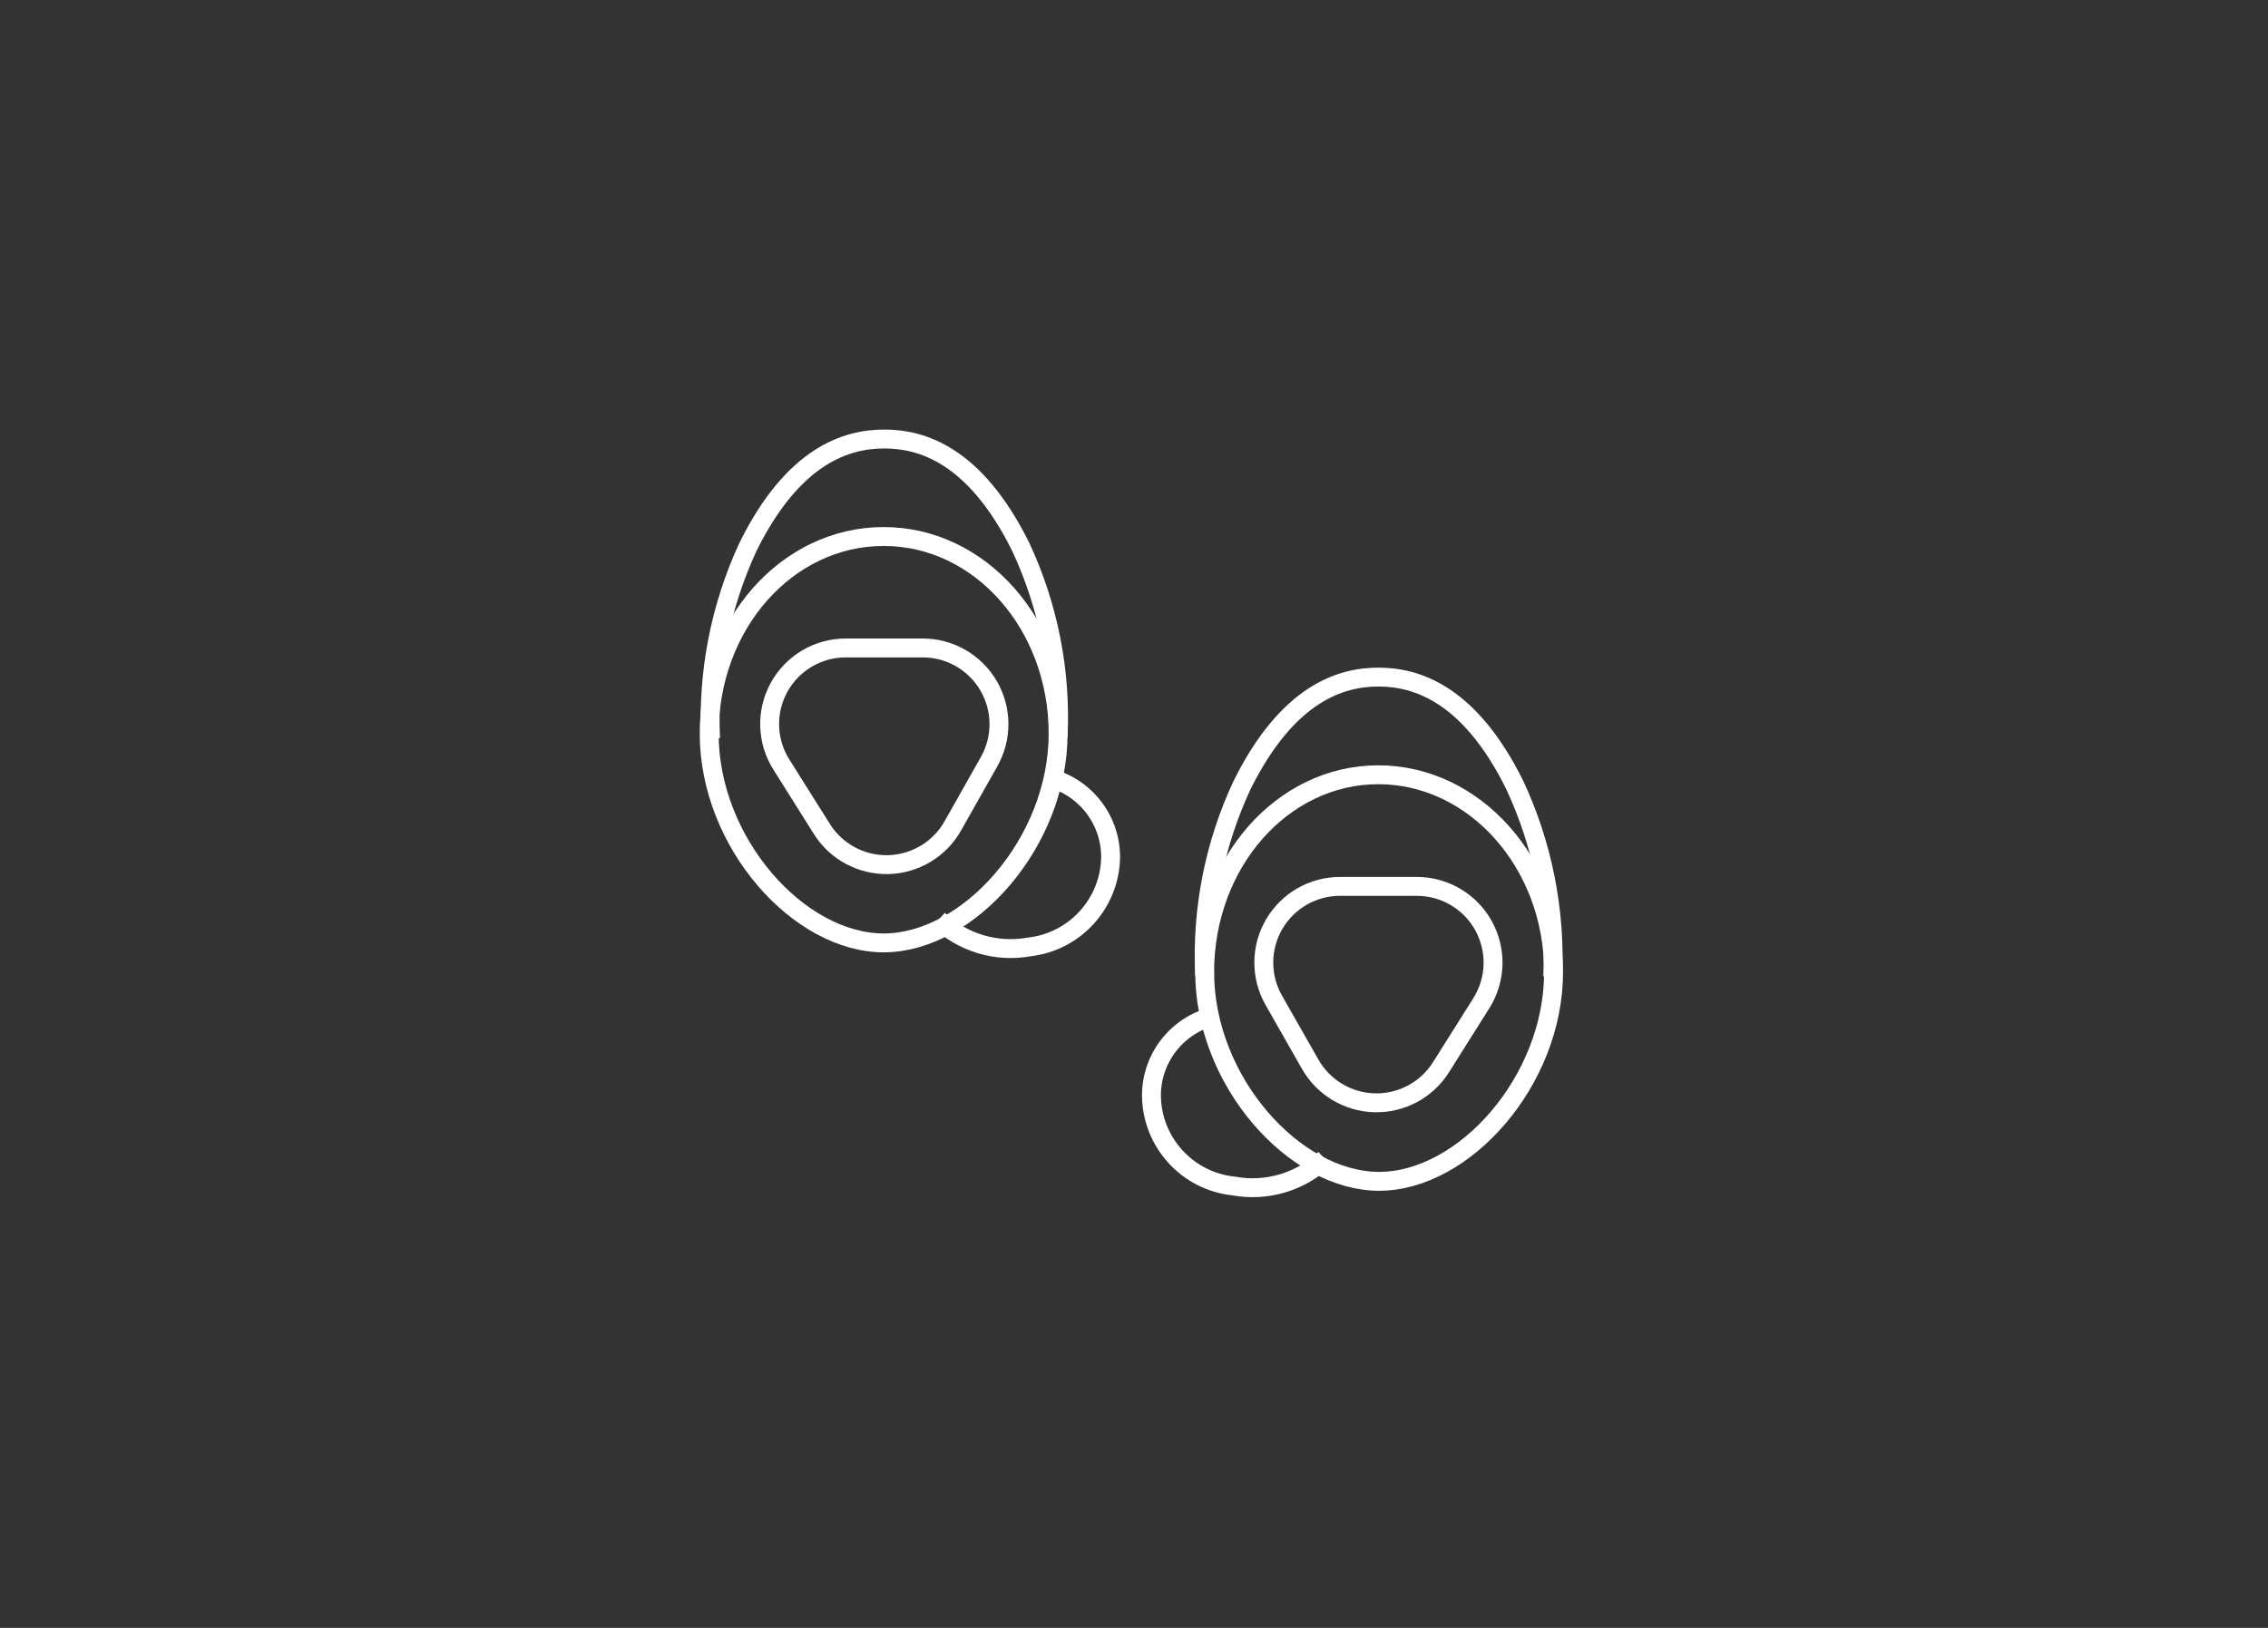 <?xml version="1.0" encoding="UTF-8"?>
<svg width="156px" height="112px" viewBox="0 0 156 112" version="1.1" xmlns="http://www.w3.org/2000/svg" xmlns:xlink="http://www.w3.org/1999/xlink">
    <rect x="0" y="0" width="156" height="112" fill="#333333" stroke="none"/>
    <!-- Generator: Sketch 54.1 (76490) - https://sketchapp.com -->
    <title>Device Tile - 6 - Earbuds</title>
    <desc>Created with Sketch.</desc>
    <g id="Device-Tile---6---Earbuds" stroke="none" stroke-width="1" fill="none" fill-rule="evenodd" stroke-linejoin="round">
        <g id="63.-Gear-IconX-(Pair)" transform="translate(48, 30)" stroke="#FFFFFF" stroke-width="1.3">
            <path d="M23.892,23.448 C26.511,23.989 28.39,26.294 28.392,28.968 C28.346,32.141 25.952,34.786 22.8,35.148 C20.537,35.559 18.213,34.863 16.548,33.276" id="Path"></path>
            <path d="M24.78,20.7 C25,16.191 24.115,11.696 22.2,7.608 C19.044,1.26 15.372,0.204 12.828,0.204 C10.284,0.204 6.6,1.26 3.456,7.608 C1.541,11.735 0.656,16.264 0.876,20.808" id="Path"></path>
            <path d="M24.78,20.472 C24.78,27.972 18.612,34.872 12.78,34.872 C6.948,34.872 0.78,27.984 0.78,20.472 C0.78,12.96 6.132,6.912 12.78,6.912 C19.428,6.912 24.78,12.984 24.78,20.472 Z" id="Path"></path>
            <path d="M8.532,27.036 L5.748,22.608 C4.728,20.995 4.667,18.956 5.589,17.285 C6.51,15.614 8.268,14.578 10.176,14.58 L15.48,14.58 C17.34,14.584 19.059,15.574 19.997,17.18 C20.934,18.787 20.951,20.77 20.04,22.392 L17.532,26.832 C16.621,28.437 14.935,29.445 13.09,29.487 C11.245,29.529 9.514,28.598 8.532,27.036 L8.532,27.036 Z" id="Path"></path>
            <path d="M35.748,39.852 C33.112,40.367 31.207,42.674 31.2,45.36 C31.22,48.584 33.668,51.275 36.876,51.6 C39.139,52.011 41.463,51.315 43.128,49.728" id="Path"></path>
            <path d="M34.86,37.104 C34.638,32.591 35.523,28.092 37.44,24 C40.596,17.652 44.268,16.584 46.812,16.584 C49.356,16.584 53.04,17.652 56.184,24 C58.111,28.124 59.009,32.653 58.8,37.2" id="Path"></path>
            <path d="M34.86,36.876 C34.86,44.376 41.028,51.276 46.86,51.276 C52.692,51.276 58.86,44.388 58.86,36.876 C58.86,29.364 53.412,23.304 46.8,23.304 C40.188,23.304 34.86,29.388 34.86,36.876 Z" id="Path"></path>
            <path d="M51.108,43.44 L53.904,39 C54.91,37.385 54.962,35.352 54.04,33.687 C53.118,32.023 51.367,30.988 49.464,30.984 L44.16,30.984 C42.3,30.988 40.581,31.978 39.643,33.584 C38.706,35.191 38.689,37.174 39.6,38.796 L42.108,43.2 C43.012,44.809 44.695,45.824 46.54,45.873 C48.385,45.922 50.12,44.998 51.108,43.44 Z" id="Path"></path>
        </g>
    </g>
</svg>